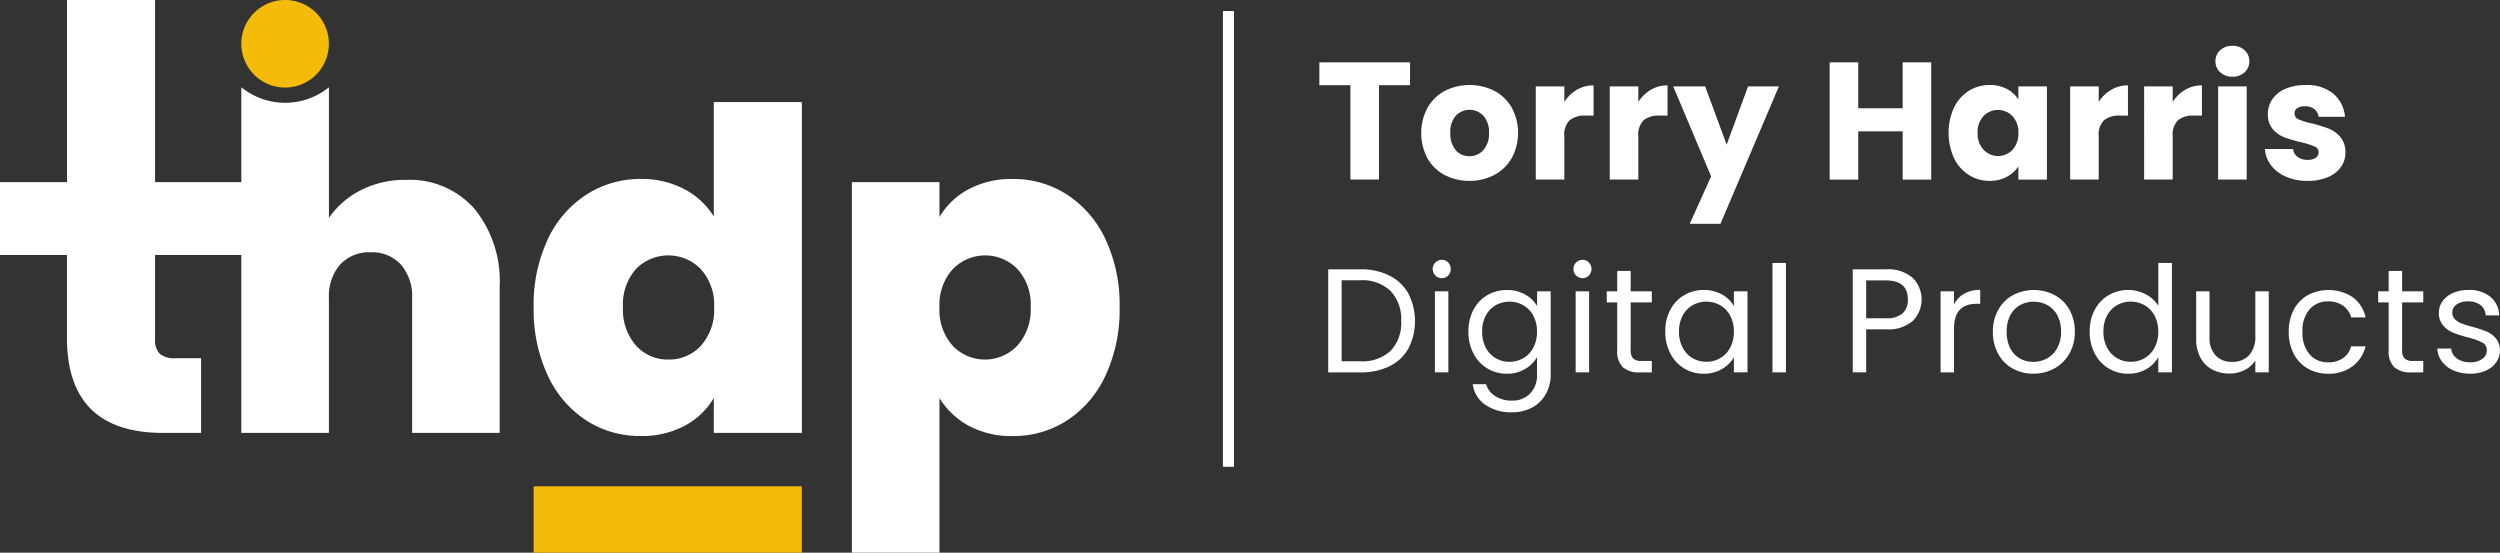 <svg id="Group_798" data-name="Group 798" xmlns="http://www.w3.org/2000/svg" xmlns:xlink="http://www.w3.org/1999/xlink" width="262.67" height="58.068" viewBox="0 0 262.67 58.068">
  <rect x="0" y="0" width="262.67" height="58.068" fill="#333333" stroke="none"/>
  <defs>
    <clipPath id="clip-path">
      <rect id="Rectangle_375" data-name="Rectangle 375" width="262.67" height="58.068" fill="#fff"/>
    </clipPath>
  </defs>
  <rect id="Rectangle_372" data-name="Rectangle 372" width="1.16" height="47.887" transform="translate(128.491 1.158)" fill="#fff"/>
  <path id="Path_503" data-name="Path 503" d="M341.369,15.678v2.4h-3.263v9.914h-3V18.081h-3.263v-2.4Z" transform="translate(-193.22 -9.128)" fill="#fff"/>
  <g id="Group_790" data-name="Group 790">
    <g id="Group_789" data-name="Group 789" clip-path="url(#clip-path)">
      <path id="Path_504" data-name="Path 504" d="M359.928,30.847a4.5,4.5,0,0,1-1.808-1.755,5.687,5.687,0,0,1,.009-5.325A4.517,4.517,0,0,1,359.954,22a5.794,5.794,0,0,1,5.193,0,4.531,4.531,0,0,1,1.826,1.763,5.605,5.605,0,0,1-.009,5.317,4.575,4.575,0,0,1-1.842,1.763,5.506,5.506,0,0,1-2.606.614,5.4,5.4,0,0,1-2.587-.614m4.052-2.614a2.51,2.51,0,0,0,.6-1.808A2.559,2.559,0,0,0,364,24.619a2,2,0,0,0-2.9-.009,2.579,2.579,0,0,0-.579,1.816,2.6,2.6,0,0,0,.571,1.808,1.843,1.843,0,0,0,1.429.632,1.954,1.954,0,0,0,1.465-.632" transform="translate(-208.138 -12.455)" fill="#fff"/>
      <path id="Path_505" data-name="Path 505" d="M390.593,21.939a3.4,3.4,0,0,1,1.755-.465V24.65h-.825a2.527,2.527,0,0,0-1.685.482,2.146,2.146,0,0,0-.561,1.693V31.37h-3V21.579h3v1.632a3.946,3.946,0,0,1,1.315-1.272" transform="translate(-224.916 -12.504)" fill="#fff"/>
      <path id="Path_506" data-name="Path 506" d="M409.2,21.939a3.4,3.4,0,0,1,1.755-.465V24.65h-.825a2.527,2.527,0,0,0-1.685.482,2.146,2.146,0,0,0-.561,1.693V31.37h-3V21.579h3v1.632a3.946,3.946,0,0,1,1.315-1.272" transform="translate(-235.749 -12.504)" fill="#fff"/>
      <path id="Path_507" data-name="Path 507" d="M431.951,21.726,425.81,36.166h-3.228l2.245-4.984-3.982-9.457H424.2l2.262,6.124,2.247-6.124Z" transform="translate(-245.044 -12.65)" fill="#fff"/>
      <path id="Path_508" data-name="Path 508" d="M470.869,15.678V27.995h-3V22.924H463.2v5.071h-3V15.678h3V20.5h4.667V15.678Z" transform="translate(-267.959 -9.128)" fill="#fff"/>
      <path id="Path_509" data-name="Path 509" d="M490.677,23.758A4.245,4.245,0,0,1,492.23,22a4.048,4.048,0,0,1,2.192-.615,3.764,3.764,0,0,1,1.816.421,3.091,3.091,0,0,1,1.2,1.105V21.53h3v9.791h-3V29.935a3.242,3.242,0,0,1-1.219,1.1,3.764,3.764,0,0,1-1.816.421,3.979,3.979,0,0,1-2.175-.623,4.3,4.3,0,0,1-1.554-1.772,6.466,6.466,0,0,1,0-5.308m6.141.9a2.109,2.109,0,0,0-3.035-.009,2.427,2.427,0,0,0-.623,1.764,2.487,2.487,0,0,0,.623,1.781,2.088,2.088,0,0,0,3.035.009,2.452,2.452,0,0,0,.623-1.772,2.451,2.451,0,0,0-.623-1.772" transform="translate(-285.372 -12.454)" fill="#fff"/>
      <path id="Path_510" data-name="Path 510" d="M525,21.939a3.4,3.4,0,0,1,1.755-.465V24.65h-.825a2.527,2.527,0,0,0-1.685.482,2.146,2.146,0,0,0-.561,1.693V31.37h-3V21.579h3v1.632A3.946,3.946,0,0,1,525,21.939" transform="translate(-303.176 -12.504)" fill="#fff"/>
      <path id="Path_511" data-name="Path 511" d="M543.605,21.939a3.4,3.4,0,0,1,1.755-.465V24.65h-.825a2.528,2.528,0,0,0-1.685.482,2.146,2.146,0,0,0-.561,1.693V31.37h-3V21.579h3v1.632a3.946,3.946,0,0,1,1.315-1.272" transform="translate(-314.009 -12.504)" fill="#fff"/>
      <path id="Path_512" data-name="Path 512" d="M557.724,14.3a1.509,1.509,0,0,1-.5-1.15,1.529,1.529,0,0,1,.5-1.167,1.818,1.818,0,0,1,1.29-.465,1.8,1.8,0,0,1,1.272.465,1.528,1.528,0,0,1,.5,1.167,1.508,1.508,0,0,1-.5,1.15,1.8,1.8,0,0,1-1.272.465,1.82,1.82,0,0,1-1.29-.465m2.782,11.273h-3V15.782h3Z" transform="translate(-324.452 -6.707)" fill="#fff"/>
      <path id="Path_513" data-name="Path 513" d="M571.886,31.022a3.881,3.881,0,0,1-1.578-1.2,3.155,3.155,0,0,1-.649-1.711h2.965a1.139,1.139,0,0,0,.473.824,1.677,1.677,0,0,0,1.036.316,1.476,1.476,0,0,0,.868-.219.67.67,0,0,0,.307-.57.657.657,0,0,0-.439-.622,8.8,8.8,0,0,0-1.421-.448,13.331,13.331,0,0,1-1.755-.518,3.033,3.033,0,0,1-1.211-.86,2.344,2.344,0,0,1-.509-1.588,2.7,2.7,0,0,1,.466-1.535,3.122,3.122,0,0,1,1.368-1.1,5.238,5.238,0,0,1,2.149-.4,4.311,4.311,0,0,1,2.9.913,3.543,3.543,0,0,1,1.219,2.422h-2.772a1.2,1.2,0,0,0-.447-.807,1.555,1.555,0,0,0-.991-.3,1.373,1.373,0,0,0-.808.2.646.646,0,0,0-.281.553.675.675,0,0,0,.447.632,7.166,7.166,0,0,0,1.394.421,15.244,15.244,0,0,1,1.773.552,3.075,3.075,0,0,1,1.2.878,2.484,2.484,0,0,1,.535,1.623,2.575,2.575,0,0,1-.483,1.535,3.191,3.191,0,0,1-1.386,1.061,5.3,5.3,0,0,1-2.1.386,5.623,5.623,0,0,1-2.282-.439" transform="translate(-331.693 -12.454)" fill="#fff"/>
      <path id="Path_514" data-name="Path 514" d="M340.507,68.4a4.638,4.638,0,0,1,1.988,1.887,6.36,6.36,0,0,1,0,5.771,4.556,4.556,0,0,1-1.988,1.864,6.82,6.82,0,0,1-3.068.645h-3.37V67.736h3.37a6.69,6.69,0,0,1,3.068.66m.132,7.891a4.227,4.227,0,0,0,1.1-3.114,4.315,4.315,0,0,0-1.11-3.153,4.27,4.27,0,0,0-3.193-1.134h-1.957V77.4h1.957a4.318,4.318,0,0,0,3.2-1.111" transform="translate(-194.517 -39.44)" fill="#fff"/>
      <path id="Path_515" data-name="Path 515" d="M360.638,67a.964.964,0,0,1,.683-1.647.888.888,0,0,1,.661.28,1,1,0,0,1,0,1.367.89.89,0,0,1-.661.279.93.93,0,0,1-.683-.279M362,77.176h-1.413V68.664H362Z" transform="translate(-209.824 -38.054)" fill="#fff"/>
      <path id="Path_516" data-name="Path 516" d="M375.327,73.423a3.206,3.206,0,0,1,1.234,1.211V73.081h1.43v8.7a4.245,4.245,0,0,1-.5,2.074,3.545,3.545,0,0,1-1.421,1.421,4.365,4.365,0,0,1-2.152.513,4.718,4.718,0,0,1-2.8-.792,3.1,3.1,0,0,1-1.32-2.159h1.4a2.23,2.23,0,0,0,.963,1.25,3.156,3.156,0,0,0,1.755.474,2.586,2.586,0,0,0,1.9-.73,2.752,2.752,0,0,0,.738-2.05V79.994a3.4,3.4,0,0,1-1.243,1.243,3.649,3.649,0,0,1-1.926.5,3.872,3.872,0,0,1-3.51-2.128,4.87,4.87,0,0,1-.529-2.3,4.769,4.769,0,0,1,.529-2.292,3.821,3.821,0,0,1,1.452-1.53,3.986,3.986,0,0,1,2.058-.544,3.8,3.8,0,0,1,1.934.482m.846,2.222a2.738,2.738,0,0,0-1.049-1.1,2.972,2.972,0,0,0-2.9-.008,2.7,2.7,0,0,0-1.041,1.087,3.459,3.459,0,0,0-.388,1.678,3.541,3.541,0,0,0,.388,1.7,2.747,2.747,0,0,0,1.041,1.1,2.818,2.818,0,0,0,1.445.381,2.856,2.856,0,0,0,1.452-.381,2.729,2.729,0,0,0,1.049-1.1,3.509,3.509,0,0,0,.388-1.686,3.464,3.464,0,0,0-.388-1.678" transform="translate(-215.062 -42.471)" fill="#fff"/>
      <path id="Path_517" data-name="Path 517" d="M396.036,67a.964.964,0,0,1,.683-1.647.888.888,0,0,1,.661.28,1,1,0,0,1,0,1.367.891.891,0,0,1-.661.279.932.932,0,0,1-.683-.279M397.4,77.176h-1.413V68.664H397.4Z" transform="translate(-230.436 -38.054)" fill="#fff"/>
      <path id="Path_518" data-name="Path 518" d="M406.64,71.453v5.017a1.192,1.192,0,0,0,.264.878,1.3,1.3,0,0,0,.917.256h1.04v1.2h-1.274a2.533,2.533,0,0,1-1.77-.543,2.331,2.331,0,0,1-.591-1.787V71.453h-1.1V70.288h1.1V68.145h1.414v2.143h2.221v1.165Z" transform="translate(-235.308 -39.678)" fill="#fff"/>
      <path id="Path_519" data-name="Path 519" d="M419.379,75.015a3.821,3.821,0,0,1,1.452-1.53,3.986,3.986,0,0,1,2.058-.544,3.788,3.788,0,0,1,1.942.482,3.218,3.218,0,0,1,1.227,1.211V73.081h1.429v8.513h-1.429V80.009a3.325,3.325,0,0,1-1.251,1.235,3.734,3.734,0,0,1-1.934.49,3.858,3.858,0,0,1-2.05-.559,3.915,3.915,0,0,1-1.444-1.569,4.87,4.87,0,0,1-.529-2.3,4.769,4.769,0,0,1,.529-2.292m6.291.63a2.739,2.739,0,0,0-1.049-1.1,2.972,2.972,0,0,0-2.9-.008,2.7,2.7,0,0,0-1.041,1.087,3.459,3.459,0,0,0-.388,1.678,3.541,3.541,0,0,0,.388,1.7,2.747,2.747,0,0,0,1.041,1.1,2.818,2.818,0,0,0,1.445.381,2.856,2.856,0,0,0,1.452-.381,2.73,2.73,0,0,0,1.049-1.1,3.51,3.51,0,0,0,.388-1.686,3.465,3.465,0,0,0-.388-1.678" transform="translate(-243.882 -42.471)" fill="#fff"/>
      <rect id="Rectangle_373" data-name="Rectangle 373" width="1.413" height="11.495" transform="translate(186.23 27.628)" fill="#fff"/>
      <path id="Path_520" data-name="Path 520" d="M472.314,73.149a3.92,3.92,0,0,1-2.82.893h-2.081v4.52H466V67.736h3.494a3.962,3.962,0,0,1,2.788.885,3.2,3.2,0,0,1,.031,4.528m-1.079-.785a1.883,1.883,0,0,0,.559-1.46q0-2-2.3-2h-2.081v3.976h2.081a2.512,2.512,0,0,0,1.74-.513" transform="translate(-271.336 -39.44)" fill="#fff"/>
      <path id="Path_521" data-name="Path 521" d="M490.567,73.308a3.284,3.284,0,0,1,1.685-.4v1.46h-.373q-2.376,0-2.377,2.579v4.629h-1.413V73.06H489.5v1.382a2.714,2.714,0,0,1,1.064-1.134" transform="translate(-284.197 -42.449)" fill="#fff"/>
      <path id="Path_522" data-name="Path 522" d="M503.325,81.19a3.867,3.867,0,0,1-1.522-1.546,4.734,4.734,0,0,1-.551-2.322,4.6,4.6,0,0,1,.566-2.307,3.91,3.91,0,0,1,1.546-1.537,4.742,4.742,0,0,1,4.381,0,3.921,3.921,0,0,1,1.546,1.53,4.6,4.6,0,0,1,.567,2.315,4.539,4.539,0,0,1-.583,2.322A4.034,4.034,0,0,1,507.7,81.19a4.52,4.52,0,0,1-2.206.543,4.36,4.36,0,0,1-2.167-.543m3.6-1.057A2.716,2.716,0,0,0,508,79.061a3.43,3.43,0,0,0,.412-1.739,3.494,3.494,0,0,0-.4-1.74,2.653,2.653,0,0,0-1.056-1.064,3.048,3.048,0,0,0-2.835,0,2.564,2.564,0,0,0-1.033,1.064,3.6,3.6,0,0,0-.388,1.74,3.693,3.693,0,0,0,.381,1.755,2.532,2.532,0,0,0,1.017,1.064,2.858,2.858,0,0,0,1.4.35,2.983,2.983,0,0,0,1.43-.358" transform="translate(-291.862 -42.471)" fill="#fff"/>
      <path id="Path_523" data-name="Path 523" d="M526.137,71.053a3.82,3.82,0,0,1,1.452-1.53,4.014,4.014,0,0,1,2.073-.544,3.851,3.851,0,0,1,1.849.458,3.309,3.309,0,0,1,1.3,1.2v-4.5h1.43V77.632h-1.43v-1.6a3.306,3.306,0,0,1-1.243,1.25,3.692,3.692,0,0,1-1.926.49,3.872,3.872,0,0,1-3.51-2.128,4.87,4.87,0,0,1-.529-2.3,4.768,4.768,0,0,1,.529-2.292m6.291.63a2.742,2.742,0,0,0-1.049-1.1,2.972,2.972,0,0,0-2.9-.008,2.7,2.7,0,0,0-1.041,1.087,3.46,3.46,0,0,0-.388,1.678,3.542,3.542,0,0,0,.388,1.7,2.748,2.748,0,0,0,1.041,1.1,2.818,2.818,0,0,0,1.445.381,2.857,2.857,0,0,0,1.452-.381,2.733,2.733,0,0,0,1.049-1.1,3.509,3.509,0,0,0,.388-1.686,3.465,3.465,0,0,0-.388-1.678" transform="translate(-306.043 -38.509)" fill="#fff"/>
      <path id="Path_524" data-name="Path 524" d="M560.007,73.276v8.513h-1.413V80.53a2.76,2.76,0,0,1-1.126,1.018,3.482,3.482,0,0,1-1.592.365,3.814,3.814,0,0,1-1.786-.412,2.986,2.986,0,0,1-1.251-1.235,4.06,4.06,0,0,1-.459-2V73.276h1.4v4.8a2.71,2.71,0,0,0,.637,1.934,2.274,2.274,0,0,0,1.739.676,2.326,2.326,0,0,0,1.787-.7,2.879,2.879,0,0,0,.652-2.035V73.276Z" transform="translate(-321.632 -42.666)" fill="#fff"/>
      <path id="Path_525" data-name="Path 525" d="M576.187,75.016a3.789,3.789,0,0,1,1.467-1.53,4.662,4.662,0,0,1,4.738.218,3.593,3.593,0,0,1,1.343,2.113h-1.521a2.185,2.185,0,0,0-.848-1.227,2.61,2.61,0,0,0-1.561-.451,2.5,2.5,0,0,0-1.957.831,3.4,3.4,0,0,0-.747,2.354,3.459,3.459,0,0,0,.747,2.377,2.492,2.492,0,0,0,1.957.839,2.64,2.64,0,0,0,1.554-.435,2.2,2.2,0,0,0,.855-1.242h1.521a3.743,3.743,0,0,1-1.367,2.09,4.093,4.093,0,0,1-2.563.784,4.217,4.217,0,0,1-2.151-.543,3.776,3.776,0,0,1-1.467-1.538,4.885,4.885,0,0,1-.528-2.33,4.808,4.808,0,0,1,.528-2.307" transform="translate(-335.186 -42.472)" fill="#fff"/>
      <path id="Path_526" data-name="Path 526" d="M600.672,71.453v5.017a1.191,1.191,0,0,0,.264.878,1.3,1.3,0,0,0,.917.256h1.04v1.2h-1.274a2.533,2.533,0,0,1-1.77-.543,2.331,2.331,0,0,1-.591-1.787V71.453h-1.1V70.288h1.1V68.145h1.414v2.143h2.221v1.165Z" transform="translate(-348.286 -39.678)" fill="#fff"/>
      <path id="Path_527" data-name="Path 527" d="M614.755,81.4a2.963,2.963,0,0,1-1.228-.932,2.478,2.478,0,0,1-.5-1.374h1.46a1.431,1.431,0,0,0,.6,1.041,2.27,2.27,0,0,0,1.406.4,2.038,2.038,0,0,0,1.273-.358,1.09,1.09,0,0,0,.466-.9.888.888,0,0,0-.5-.831,6.975,6.975,0,0,0-1.539-.536,11.322,11.322,0,0,1-1.546-.505,2.742,2.742,0,0,1-1.025-.761,1.985,1.985,0,0,1-.427-1.328,2.015,2.015,0,0,1,.388-1.2,2.638,2.638,0,0,1,1.1-.862,3.971,3.971,0,0,1,1.631-.318,3.485,3.485,0,0,1,2.284.715,2.573,2.573,0,0,1,.932,1.957h-1.413a1.457,1.457,0,0,0-.537-1.071,2,2,0,0,0-1.312-.4,2.023,2.023,0,0,0-1.212.327,1.007,1.007,0,0,0-.45.854.936.936,0,0,0,.272.692,1.982,1.982,0,0,0,.683.435,11.825,11.825,0,0,0,1.142.365,12.288,12.288,0,0,1,1.491.489,2.611,2.611,0,0,1,.987.722,1.931,1.931,0,0,1,.427,1.258,2.157,2.157,0,0,1-.388,1.258,2.592,2.592,0,0,1-1.1.878,3.912,3.912,0,0,1-1.623.319,4.4,4.4,0,0,1-1.755-.334" transform="translate(-356.947 -42.472)" fill="#fff"/>
      <path id="Path_528" data-name="Path 528" d="M226.521,46.1a9.53,9.53,0,0,1,4.649-1.081,10.341,10.341,0,0,1,5.705,1.644,11.257,11.257,0,0,1,4.039,4.7,16.187,16.187,0,0,1,1.48,7.139,16.339,16.339,0,0,1-1.48,7.162,11.207,11.207,0,0,1-4.039,4.72,10.327,10.327,0,0,1-5.705,1.644,9.4,9.4,0,0,1-4.627-1.08,8.225,8.225,0,0,1-3.076-2.912V84.28h-9.205V45.347h9.205V49.01a7.817,7.817,0,0,1,3.053-2.912m5.142,8.382a4.737,4.737,0,0,0-6.81.024,5.554,5.554,0,0,0-1.386,3.992,5.622,5.622,0,0,0,1.386,4.039,4.684,4.684,0,0,0,6.81-.024,5.642,5.642,0,0,0,1.386-4.015,5.543,5.543,0,0,0-1.386-4.016" transform="translate(-124.758 -26.212)" fill="#fff"/>
      <path id="Path_529" data-name="Path 529" d="M52.5,30.123v15.36h-9.2V31.347A5.082,5.082,0,0,0,42.12,27.8a4.055,4.055,0,0,0-3.15-1.291A4.149,4.149,0,0,0,35.733,27.8a5.062,5.062,0,0,0-1.174,3.547V45.483H25.352V26.789H16.292V35.62a2.083,2.083,0,0,0,.489,1.55,2.392,2.392,0,0,0,1.671.468h2.674v7.845H17.135q-10.1,0-10.1-10V26.789H0V19.136H7.039V0h9.253V19.136h9.061V9.165a7.3,7.3,0,0,0,9.207,0V22.892a9.03,9.03,0,0,1,3.308-2.887A10.177,10.177,0,0,1,42.684,18.9a9.039,9.039,0,0,1,7.16,3.029,12.02,12.02,0,0,1,2.653,8.2" fill="#fff"/>
      <path id="Path_530" data-name="Path 530" d="M135.7,40.1a11.2,11.2,0,0,1,4.062-4.7,10.46,10.46,0,0,1,5.73-1.644,9.535,9.535,0,0,1,4.532,1.057,7.963,7.963,0,0,1,3.124,2.889V25.68H162.4V60.433h-9.252V56.771a7.831,7.831,0,0,1-3.053,2.912,9.532,9.532,0,0,1-4.65,1.08,10.324,10.324,0,0,1-5.705-1.644A11.2,11.2,0,0,1,135.7,54.4a16.338,16.338,0,0,1-1.48-7.162A16.187,16.187,0,0,1,135.7,40.1M151.8,43.244a4.764,4.764,0,0,0-6.833-.024,5.6,5.6,0,0,0-1.362,4.016,5.7,5.7,0,0,0,1.362,4.015,4.461,4.461,0,0,0,3.428,1.48,4.515,4.515,0,0,0,3.4-1.456,5.624,5.624,0,0,0,1.386-4.039,5.556,5.556,0,0,0-1.386-3.992" transform="translate(-78.15 -14.953)" fill="#fff"/>
      <path id="Path_532" data-name="Path 532" d="M0,0H28.179V6.966H0Z" transform="translate(56.067 51.101)" fill="#f4bc09"/>
      <path id="Path_531" data-name="Path 531" d="M69.9,4.6A4.6,4.6,0,1,1,65.3,0a4.6,4.6,0,0,1,4.6,4.6" transform="translate(-35.344 -0.001)" fill="#f4bc09"/>
    </g>
  </g>
</svg>
